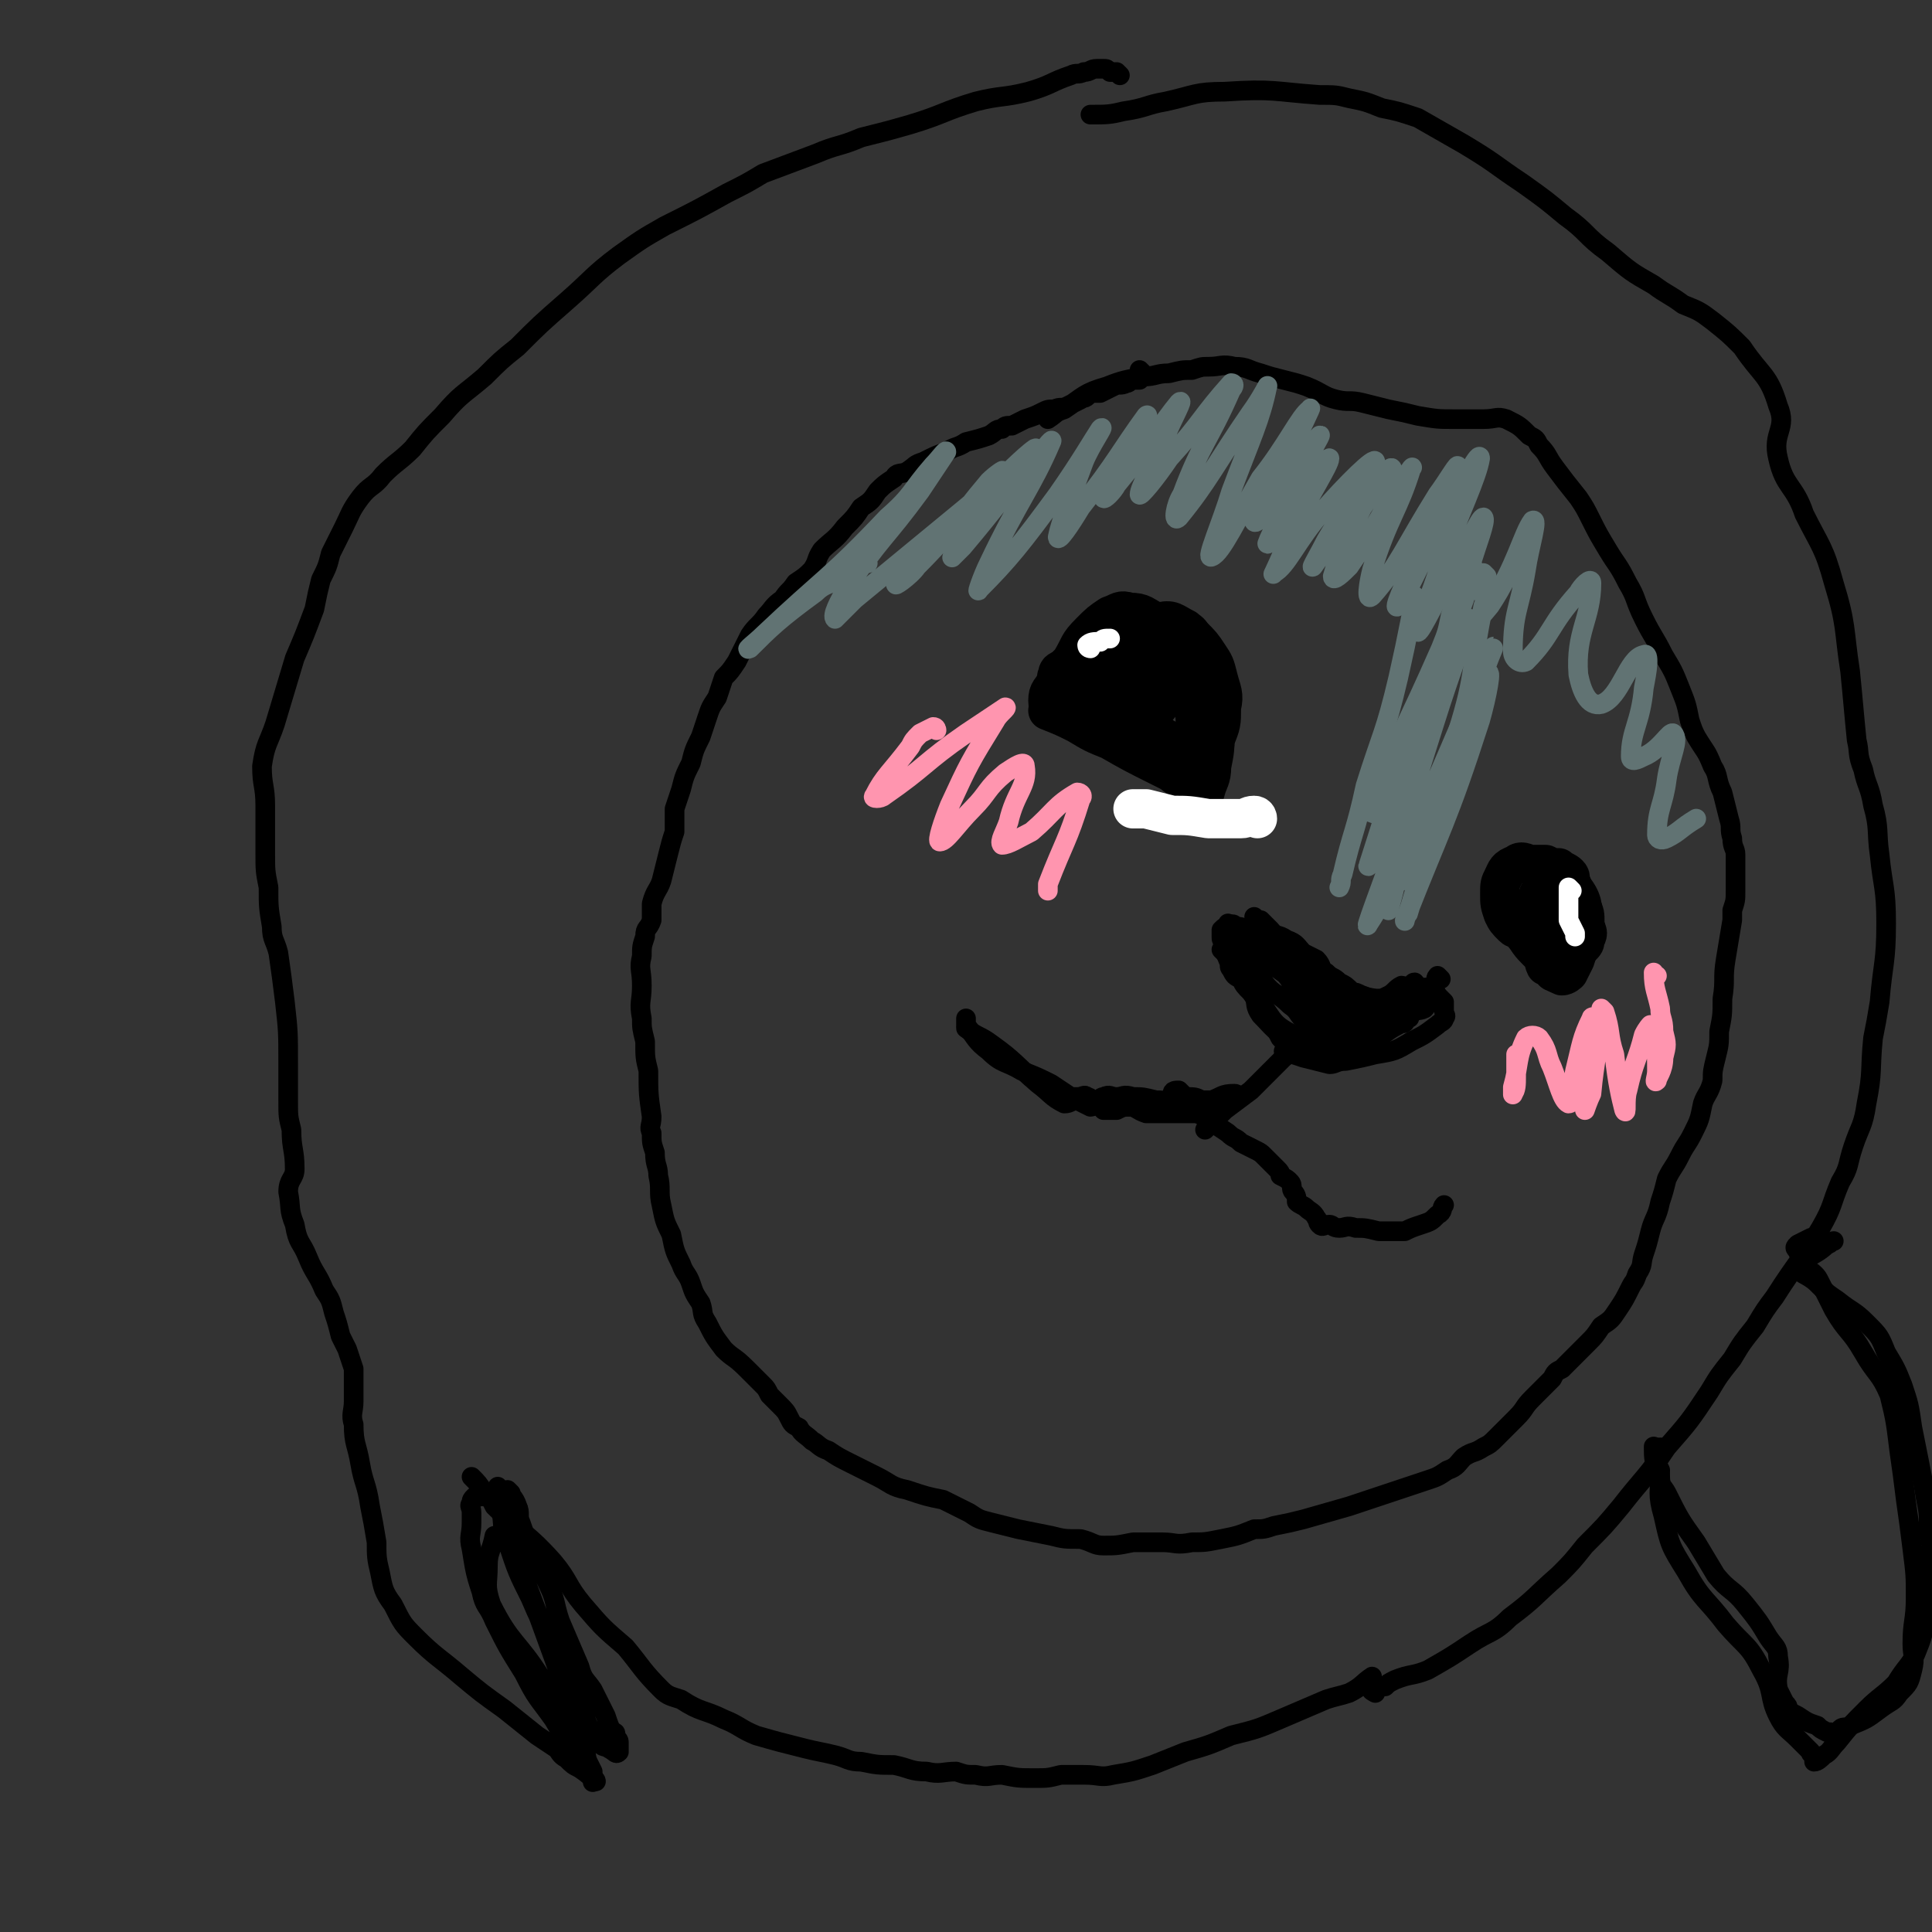 <svg viewBox='0 0 590 590' version='1.1' xmlns='http://www.w3.org/2000/svg' xmlns:xlink='http://www.w3.org/1999/xlink'><rect x="0" y="0" width="590" height="590" fill="#333333" stroke="none"/><g fill='none' stroke='#000000' stroke-width='6' stroke-linecap='round' stroke-linejoin='round'><path d='M349,114c0,0 -1,-1 -1,-1 0,1 1,2 0,3 0,0 -1,0 -2,0 -1,0 -1,1 -2,1 -2,1 -2,0 -4,1 -2,1 -2,1 -4,2 -1,0 -1,0 -2,0 -1,0 -1,0 -2,1 -1,1 -1,0 -2,1 -2,1 -2,1 -4,2 -2,1 -2,0 -4,1 -2,0 -2,0 -4,1 -2,1 -2,1 -5,2 -2,1 -2,1 -4,2 -2,0 -2,0 -3,1 -2,0 -2,1 -4,2 -3,1 -3,1 -7,2 -3,2 -3,1 -6,3 -3,1 -3,1 -7,3 -3,1 -2,1 -5,3 -2,1 -3,0 -4,2 -3,2 -3,2 -5,4 -2,3 -2,3 -5,5 -2,3 -2,3 -5,6 -3,4 -4,4 -7,7 -2,3 -1,3 -3,6 -2,2 -2,2 -5,4 -2,3 -2,2 -4,5 -3,2 -3,3 -5,5 -2,3 -3,3 -5,6 -2,4 -2,4 -4,8 -2,3 -2,3 -4,5 -1,3 -1,3 -2,6 -2,3 -2,3 -3,6 -1,3 -1,3 -2,6 -2,4 -2,4 -3,8 -2,4 -2,4 -3,8 -1,3 -1,3 -2,6 0,3 0,4 0,7 -1,3 -1,3 -2,7 -1,4 -1,4 -2,8 -1,3 -2,3 -3,7 0,3 0,3 0,5 -1,3 -2,2 -2,5 -1,3 -1,3 -1,6 -1,4 0,4 0,9 0,5 -1,5 0,10 0,3 0,3 1,7 0,5 0,5 1,9 0,7 0,7 1,14 0,3 -1,3 0,5 0,3 0,3 1,6 0,4 1,4 1,7 1,4 0,5 1,9 1,5 1,5 3,9 1,5 1,5 3,9 1,3 2,3 3,6 1,3 1,3 3,6 1,3 0,3 2,6 2,4 2,4 5,8 3,3 3,2 7,6 2,2 2,2 5,5 1,1 1,1 2,3 2,2 2,2 3,3 2,2 2,2 3,4 1,2 1,2 3,3 1,2 2,2 4,4 2,1 2,2 5,3 3,2 3,2 7,4 4,2 4,2 8,4 4,2 4,3 9,4 6,2 6,2 11,3 4,2 4,2 8,4 3,2 3,2 7,3 4,1 4,1 8,2 5,1 5,1 10,2 4,1 4,1 9,1 4,1 4,2 7,2 4,0 4,0 9,-1 4,0 4,0 9,0 4,0 4,1 9,0 4,0 4,0 9,-1 5,-1 5,-1 10,-3 3,0 3,0 6,-1 5,-1 5,-1 9,-2 7,-2 7,-2 14,-4 6,-2 6,-2 12,-4 6,-2 6,-2 12,-4 3,-1 3,-1 6,-3 3,-1 3,-2 5,-4 3,-2 3,-1 6,-3 2,-1 2,-1 4,-3 3,-3 3,-3 6,-6 3,-3 2,-3 5,-6 3,-3 3,-3 6,-6 1,-2 1,-2 3,-3 2,-2 2,-2 4,-4 2,-2 2,-2 4,-4 2,-2 2,-2 4,-5 3,-2 3,-2 5,-5 2,-3 2,-3 4,-7 1,-2 1,-1 2,-4 2,-3 1,-3 2,-6 1,-3 1,-3 2,-7 1,-4 2,-4 3,-9 1,-3 1,-3 2,-7 2,-4 2,-3 4,-7 2,-4 2,-3 4,-7 2,-4 2,-4 3,-9 1,-3 2,-3 3,-7 0,-3 0,-3 1,-7 1,-4 1,-4 1,-8 1,-5 1,-5 1,-10 1,-6 0,-6 1,-12 1,-6 1,-6 2,-12 0,-1 0,-1 0,-3 1,-3 1,-3 1,-6 0,-2 0,-2 0,-4 0,-4 0,-4 0,-7 0,-2 -1,-2 -1,-5 -1,-3 0,-3 -1,-6 -1,-4 -1,-4 -2,-8 -2,-4 -1,-5 -3,-8 -2,-5 -2,-4 -5,-9 -1,-2 -1,-2 -2,-5 -1,-5 -1,-5 -3,-10 -2,-5 -2,-5 -5,-10 -3,-6 -3,-5 -6,-11 -3,-6 -2,-6 -5,-11 -3,-6 -3,-5 -6,-10 -3,-5 -3,-5 -5,-9 -2,-4 -2,-4 -4,-7 -4,-5 -4,-5 -7,-9 -3,-4 -2,-4 -5,-7 -1,-2 -1,-2 -3,-3 -3,-3 -3,-3 -7,-5 -3,-1 -3,0 -7,0 -4,0 -4,0 -9,0 -5,0 -5,0 -11,-1 -4,-1 -4,-1 -9,-2 -4,-1 -4,-1 -8,-2 -4,-1 -4,0 -8,-1 -4,-1 -4,-2 -9,-4 -3,-1 -3,-1 -7,-2 -4,-1 -4,-1 -7,-2 -4,-1 -4,-2 -8,-2 -4,-1 -4,0 -8,0 -2,0 -2,0 -5,1 -3,0 -3,0 -7,1 -4,0 -4,1 -8,1 -5,1 -6,1 -11,3 -7,2 -7,3 -13,7 -3,1 -2,1 -5,3 '/><path d='M398,319c0,0 -1,-1 -1,-1 -1,1 -1,2 -2,3 -1,0 -1,-1 -2,-1 -1,-2 -1,-2 -2,-3 -2,-4 -2,-3 -4,-7 -3,-3 -2,-3 -5,-7 -2,-2 -2,-2 -3,-4 -2,-1 -2,-1 -3,-3 -1,-1 0,-1 -1,-3 -1,-3 -1,-2 -1,-5 -1,-1 -1,-1 -1,-2 0,-1 0,-2 0,-2 1,-1 1,-1 3,-1 0,-1 1,-1 1,0 2,0 2,0 4,1 2,0 3,0 5,1 4,1 4,0 7,2 3,1 3,2 5,4 2,1 2,1 4,2 2,2 1,3 3,4 2,2 2,1 4,3 2,1 2,1 4,3 1,0 1,0 3,1 1,0 1,1 3,1 3,0 3,0 5,-1 2,-1 2,-2 4,-3 1,0 1,1 2,1 1,0 1,-2 2,-2 1,1 0,1 2,2 1,0 1,-1 2,0 2,0 2,0 3,2 1,1 1,1 2,2 0,2 0,2 0,3 0,1 1,1 0,2 0,1 -1,1 -2,2 -4,3 -4,3 -8,5 -5,3 -5,3 -11,4 -4,1 -4,1 -9,2 -3,0 -3,1 -5,1 -4,-1 -4,-1 -8,-2 -3,-1 -3,-1 -6,-2 '/><path d='M401,317c0,0 -1,-1 -1,-1 -1,0 -1,2 -2,2 -1,0 -1,-1 -2,-1 -3,-2 -4,-1 -6,-4 -4,-3 -3,-4 -6,-9 -3,-4 -3,-4 -6,-8 -2,-3 -2,-2 -4,-5 -1,-1 -1,-1 -1,-1 '/><path d='M437,304c0,0 -1,-1 -1,-1 0,1 1,2 0,3 -1,1 -2,0 -4,1 -4,1 -4,2 -8,3 -6,2 -6,2 -11,3 -7,1 -7,1 -13,3 -2,0 -2,0 -5,1 '/><path d='M430,310c0,0 -1,-1 -1,-1 0,1 1,2 0,3 0,1 -1,0 -2,1 -4,2 -4,3 -8,5 -4,2 -4,1 -9,3 -1,0 -1,0 -2,1 -2,0 -2,0 -3,0 '/><path d='M438,306c0,0 -1,-1 -1,-1 -1,1 -1,2 -2,3 -2,1 -3,0 -5,2 -2,0 -2,1 -3,1 -4,3 -4,3 -9,5 -2,0 -2,0 -4,0 -3,-1 -3,-1 -6,-2 -2,-1 -2,-1 -5,-2 -2,0 -2,1 -4,0 -3,-2 -2,-3 -5,-5 -4,-4 -5,-3 -8,-7 -3,-4 -2,-5 -5,-9 -2,-3 -2,-3 -4,-5 -1,-1 0,-1 -1,-2 0,-1 -1,-2 -1,-2 0,1 1,2 1,3 3,2 3,2 6,5 7,5 7,5 14,10 4,3 4,3 8,5 6,1 6,0 12,1 3,0 3,0 6,0 1,0 1,0 2,0 1,0 1,0 1,0 0,0 -1,0 -2,0 -2,-1 -2,-1 -3,-1 -5,-1 -5,-1 -9,-2 -4,-2 -4,-2 -7,-4 -4,-2 -3,-3 -7,-5 -2,-3 -3,-2 -5,-5 -3,-2 -2,-3 -4,-5 -2,-2 -2,-2 -3,-3 -1,0 -2,-1 -2,-1 0,1 1,2 1,4 1,2 1,2 3,4 2,5 3,5 5,9 3,3 2,4 5,6 3,3 4,3 8,4 5,1 5,0 10,1 2,0 2,0 5,1 1,0 1,0 2,0 2,-1 1,-1 3,-2 1,0 1,1 2,1 1,-1 1,-2 2,-2 1,0 1,2 2,2 0,0 0,-1 1,-1 2,-1 3,-1 5,-2 1,0 2,-1 2,-1 -1,1 -2,1 -3,2 -2,1 -2,1 -5,3 -1,1 0,2 -1,2 -2,1 -3,1 -5,1 -3,1 -3,2 -5,2 -5,0 -5,-1 -9,-1 -2,-1 -3,0 -5,0 -1,0 -1,0 -1,0 -3,-2 -3,-2 -5,-4 -1,-1 -1,-1 -1,-2 -3,-4 -3,-4 -5,-8 -3,-3 -3,-3 -5,-6 -2,-2 -3,-2 -5,-5 -1,-2 0,-2 -1,-4 '/><path d='M440,299c0,0 -1,-1 -1,-1 -1,1 0,2 -1,3 -1,1 -2,1 -3,2 -1,1 -1,1 -1,1 -3,2 -3,2 -5,3 -4,2 -4,1 -8,3 -4,1 -3,2 -7,3 -5,2 -5,2 -11,3 -4,0 -5,2 -8,0 -6,-3 -6,-4 -10,-10 -6,-10 -4,-11 -9,-22 '/><path d='M432,302c0,0 -1,-1 -1,-1 0,1 1,1 1,3 0,1 0,1 -1,2 -1,1 0,2 -2,3 -1,0 -1,-1 -3,0 -4,1 -4,2 -9,4 -6,3 -6,3 -13,5 -4,0 -5,1 -9,0 -6,-3 -6,-4 -10,-8 -2,-3 -1,-3 -2,-6 '/><path d='M405,317c0,0 -1,-1 -1,-1 -1,0 -1,-1 -2,0 -1,0 -1,0 -2,1 -4,3 -4,3 -8,6 -5,5 -5,5 -10,10 -4,3 -4,3 -8,6 -3,3 -3,3 -6,6 '/><path d='M370,340c0,0 -1,-1 -1,-1 -1,0 -1,0 -2,1 -1,0 -1,0 -2,0 -1,0 -1,0 -2,0 -3,0 -3,0 -6,0 -4,0 -4,0 -7,0 -3,-1 -3,-2 -5,-2 -2,0 -2,0 -4,1 -2,0 -2,0 -4,0 -1,-1 -1,-1 -2,-2 -1,0 -1,1 -2,1 -2,-1 -2,-1 -4,-2 -2,0 -2,1 -4,1 -4,-2 -4,-3 -8,-6 -7,-6 -7,-7 -14,-12 -4,-3 -4,-2 -8,-5 0,0 0,0 0,0 '/><path d='M378,335c0,0 0,-1 -1,-1 -4,0 -4,1 -7,2 -2,0 -2,0 -3,0 -2,-1 -2,-1 -5,-1 -1,-1 -1,-1 -2,-2 -1,0 -2,0 -2,1 0,0 0,1 0,2 2,1 2,0 4,2 4,2 4,2 7,4 3,2 3,2 6,4 2,2 2,1 4,3 2,1 2,1 4,2 2,1 2,1 3,2 1,1 1,1 2,2 1,1 1,1 2,2 1,1 1,1 1,2 2,1 2,1 3,2 1,1 0,2 1,3 1,1 1,2 1,3 1,1 2,1 3,2 1,1 2,1 3,3 1,1 0,1 1,2 1,1 1,0 3,0 1,0 1,1 3,1 2,0 2,-1 5,0 3,0 3,0 7,1 4,0 4,0 8,0 2,-1 2,-1 5,-2 3,-1 3,-1 5,-3 2,-1 1,-2 2,-3 '/><path d='M366,339c0,0 -1,-1 -1,-1 -1,0 -1,1 -2,1 -1,-1 -1,-1 -2,-2 -2,0 -2,0 -4,0 -2,-1 -2,-1 -4,-1 -4,-1 -4,-1 -7,-1 -3,-1 -3,0 -5,0 -2,0 -2,-1 -4,0 -1,0 -1,1 -2,1 -2,0 -2,-1 -3,-1 -1,-1 -1,0 -3,0 -1,0 -1,0 -2,0 -3,-2 -3,-2 -6,-4 -4,-2 -4,-2 -9,-4 -5,-3 -6,-2 -10,-6 -4,-3 -4,-4 -7,-8 0,-1 0,-1 0,-2 '/></g>
<g fill='none' stroke='#000000' stroke-width='12' stroke-linecap='round' stroke-linejoin='round'><path d='M362,231c0,0 -1,0 -1,-1 -1,-1 0,-1 -1,-1 0,-1 -1,-1 -2,-1 -2,-2 -2,-2 -4,-3 -1,0 -1,1 -2,1 -2,-1 -2,-1 -4,-2 -3,-1 -3,-1 -6,-1 -2,-1 -2,-1 -5,-1 -2,-1 -2,-1 -5,-2 -1,0 -1,0 -2,0 -2,-1 -2,-1 -4,-1 -2,-1 -2,0 -4,-2 -1,-1 -2,-1 -2,-3 0,-3 1,-3 3,-6 1,-3 1,-3 4,-6 3,-5 2,-5 6,-9 3,-3 3,-3 6,-5 3,-1 3,-2 6,-1 4,0 4,1 8,3 3,2 3,2 4,5 4,6 3,7 5,14 2,5 2,5 3,10 0,4 0,4 0,8 1,2 1,2 1,4 1,2 0,2 0,4 0,2 0,2 0,3 '/><path d='M352,223c0,0 -1,0 -1,-1 -2,-1 -2,-1 -4,-2 -2,-1 -2,-1 -4,-2 -4,-2 -4,-2 -8,-3 -2,-2 -4,-1 -4,-3 -1,-3 0,-5 2,-7 3,-4 4,-4 8,-6 5,-1 5,0 11,1 4,0 4,1 7,2 1,0 2,0 1,1 -1,4 0,5 -3,8 -3,4 -3,6 -7,7 -5,0 -8,-1 -10,-5 -3,-6 -2,-10 2,-16 3,-5 6,-5 12,-7 4,-1 4,0 8,2 1,1 2,1 2,3 0,4 -1,4 -3,9 -2,4 -1,5 -4,7 -1,1 -2,0 -4,-1 -3,-4 -3,-4 -4,-9 -1,-1 -2,-2 -1,-3 2,-1 4,-1 6,-1 2,1 2,1 3,3 '/><path d='M475,297c0,0 -1,0 -1,-1 -1,-1 -1,-1 -2,-1 -1,-2 0,-2 -1,-3 -1,-1 -1,-1 -2,-2 -3,-3 -2,-3 -5,-6 -1,-1 -1,0 -2,-1 -2,-2 -2,-2 -3,-4 -1,-3 -1,-3 -1,-6 0,-3 0,-3 1,-5 1,-2 1,-3 4,-4 1,-1 2,-1 4,0 2,0 2,0 5,0 2,1 2,1 4,1 1,1 2,1 3,2 1,1 0,1 1,3 0,1 0,2 0,3 1,1 1,0 2,2 1,1 1,1 1,2 1,2 1,2 1,5 0,2 -1,2 -2,4 0,4 0,4 -1,7 -1,2 -1,2 -2,4 0,0 -1,1 -2,1 -2,-1 -3,-1 -4,-3 -2,-6 -2,-7 -3,-14 -1,0 -1,0 -1,-1 '/><path d='M473,288c0,0 -1,0 -1,-1 0,-1 0,-1 0,-2 0,-2 -2,-2 -2,-3 0,-4 0,-5 1,-9 0,-1 2,-2 3,-2 2,3 3,4 4,8 1,5 1,6 -1,10 0,1 -2,1 -2,0 -4,-4 -6,-5 -6,-11 0,-4 1,-7 5,-9 2,-1 5,0 7,3 3,4 2,6 3,11 1,2 1,2 0,4 0,1 0,1 -1,2 '/><path d='M366,235c0,0 -1,0 -1,-1 0,-1 1,0 3,-1 1,-2 1,-2 2,-3 1,-2 1,-2 1,-4 2,-5 2,-5 2,-10 1,-4 0,-5 -1,-9 -1,-4 -1,-4 -3,-7 -2,-3 -2,-3 -5,-6 -2,-2 -2,-2 -5,-3 -3,-2 -3,-1 -6,-1 -4,0 -4,-1 -7,0 -4,1 -4,1 -8,3 -3,1 -4,1 -6,4 -3,2 -2,3 -5,6 -2,2 -4,1 -4,3 -1,2 0,2 1,4 5,5 4,6 10,9 4,3 5,1 11,3 4,1 4,1 8,3 3,2 3,2 6,5 3,2 3,2 6,3 1,1 1,1 2,2 0,0 1,0 1,0 0,1 1,2 0,2 0,0 -1,-1 -2,-1 -1,-1 -1,-2 -2,-3 -2,-2 -2,-2 -4,-4 -3,-3 -3,-3 -7,-5 -3,-2 -4,-1 -7,-3 -4,-3 -4,-3 -6,-7 -2,-2 -3,-3 -3,-5 -1,-2 -1,-3 1,-5 2,-2 4,-2 7,-2 3,0 3,1 5,2 1,1 0,2 0,3 '/><path d='M368,246c0,0 -1,0 -1,-1 -1,-1 0,-1 -1,-1 0,-2 0,-2 -1,-3 0,-1 0,-1 -1,-2 -1,0 -1,0 -2,0 -2,-2 -2,-1 -4,-3 -2,-1 -2,-1 -4,-2 -8,-4 -8,-4 -15,-8 -5,-2 -5,-2 -10,-5 -4,-2 -4,-2 -9,-4 '/><path d='M367,249c0,0 -1,0 -1,-1 0,-1 0,-1 0,-1 1,-3 1,-3 2,-5 1,-4 2,-4 2,-8 1,-5 1,-5 1,-10 0,-5 0,-5 -1,-10 0,-3 0,-3 -1,-6 -1,-3 -1,-3 -2,-5 -1,-2 -1,-2 -3,-4 -2,-2 -2,-2 -5,-4 -2,-1 -2,-1 -4,-1 '/></g>
<g fill='none' stroke='#FFFFFF' stroke-width='12' stroke-linecap='round' stroke-linejoin='round'><path d='M384,250c0,0 0,-1 -1,-1 -2,0 -2,1 -4,1 -1,0 -1,0 -3,0 -3,0 -3,0 -7,0 -6,-1 -6,-1 -11,-1 -4,-1 -4,-1 -8,-2 -2,0 -2,0 -4,0 '/></g>
<g fill='none' stroke='#FFFFFF' stroke-width='6' stroke-linecap='round' stroke-linejoin='round'><path d='M333,198c0,0 -1,0 -1,-1 1,-1 2,-1 4,-1 1,-1 1,-1 3,-1 0,0 0,0 0,0 '/><path d='M480,272c0,0 -1,-1 -1,-1 0,1 0,1 0,3 0,2 0,2 0,4 0,1 0,1 0,3 1,2 1,2 2,4 0,0 0,0 0,1 '/></g>
<g fill='none' stroke='#000000' stroke-width='6' stroke-linecap='round' stroke-linejoin='round'><path d='M342,23c0,0 0,0 -1,-1 -1,0 -1,0 -2,0 -1,-1 -1,-1 -2,-1 -1,0 -1,0 -2,0 -2,0 -2,1 -4,1 -2,1 -2,0 -4,1 -6,2 -6,3 -13,5 -8,2 -8,1 -16,3 -10,3 -10,4 -20,7 -7,2 -7,2 -15,4 -7,3 -7,2 -14,5 -8,3 -8,3 -16,6 -5,3 -5,3 -11,6 -9,5 -9,5 -19,10 -7,4 -7,4 -14,9 -8,6 -8,7 -16,14 -8,7 -8,7 -15,14 -5,4 -5,4 -10,9 -7,6 -7,5 -13,12 -5,5 -5,5 -9,10 -4,4 -5,4 -9,8 -3,4 -4,3 -7,7 -3,4 -3,5 -5,9 -2,4 -2,4 -4,8 -1,4 -1,4 -3,8 -1,4 -1,4 -2,9 -3,8 -3,8 -6,15 -3,10 -3,10 -6,20 -2,6 -3,6 -4,13 0,6 1,6 1,12 0,7 0,7 0,14 0,6 0,6 1,11 0,6 0,6 1,12 0,4 1,4 2,8 1,7 1,7 2,15 1,9 1,9 1,19 0,5 0,5 0,11 0,5 0,5 1,9 0,6 1,6 1,12 0,3 -2,3 -2,7 1,5 0,5 2,10 1,6 2,5 4,10 2,5 3,5 5,10 2,3 2,3 3,7 1,3 1,3 2,7 1,2 1,2 2,4 1,3 1,3 2,6 0,2 0,2 0,4 0,3 0,3 0,6 0,3 -1,4 0,7 0,6 1,6 2,12 1,6 2,6 3,13 1,5 1,5 2,11 0,4 0,5 1,9 1,5 1,6 4,10 3,6 3,6 7,10 6,6 7,6 14,12 6,5 6,5 13,10 5,4 5,4 10,8 3,2 3,2 6,4 1,1 1,2 3,3 2,2 2,2 4,3 3,2 5,4 5,4 0,-1 -3,-2 -5,-5 -1,-1 -1,-2 -2,-3 -3,-6 -3,-6 -6,-11 -5,-7 -5,-6 -9,-14 -5,-8 -5,-8 -9,-16 -2,-5 -3,-4 -4,-9 -2,-6 -2,-7 -3,-13 -1,-4 0,-4 0,-8 0,-1 0,-1 0,-3 0,-2 -1,-2 0,-3 0,-1 0,-1 1,-2 1,0 1,0 2,0 '/><path d='M145,452c0,0 -1,-1 -1,-1 2,2 2,2 4,5 2,2 2,2 3,4 9,9 10,8 18,17 5,6 4,7 9,13 6,7 6,7 13,13 5,6 5,7 11,13 2,2 3,2 6,3 6,4 7,3 13,6 5,2 5,3 10,5 7,2 7,2 15,4 4,1 5,1 9,2 4,1 4,2 8,2 5,1 5,1 10,1 5,1 5,2 10,2 4,1 5,0 9,0 3,1 3,1 6,1 4,1 4,0 8,0 5,1 5,1 10,1 4,0 4,0 8,-1 4,0 4,0 7,0 5,0 5,1 9,0 6,-1 6,-1 12,-3 5,-2 5,-2 10,-4 7,-2 7,-2 14,-5 8,-2 8,-2 15,-5 7,-3 7,-3 14,-6 3,-1 4,-1 7,-2 4,-2 4,-3 7,-5 '/><path d='M420,517c0,0 -2,-1 -1,-1 1,-1 2,-1 4,-1 1,-1 1,-1 3,-2 5,-2 5,-1 10,-3 7,-4 7,-4 13,-8 6,-4 7,-3 12,-8 8,-6 7,-6 15,-13 4,-4 4,-4 8,-9 6,-6 6,-6 11,-12 7,-9 8,-9 14,-18 7,-8 7,-8 13,-17 3,-5 3,-5 7,-10 3,-5 3,-5 7,-10 3,-5 3,-5 6,-9 7,-11 8,-11 14,-21 4,-7 3,-7 6,-14 3,-5 2,-5 4,-11 2,-6 3,-6 4,-13 2,-10 1,-10 2,-20 1,-5 1,-5 2,-11 1,-12 2,-12 2,-24 0,-11 -1,-11 -2,-21 -1,-7 0,-8 -2,-15 -1,-6 -2,-6 -3,-11 -2,-5 -1,-5 -2,-9 -1,-10 -1,-11 -2,-21 -2,-13 -1,-14 -5,-27 -3,-11 -4,-11 -9,-21 -3,-9 -6,-8 -8,-17 -2,-8 3,-9 0,-16 -3,-10 -5,-9 -11,-18 -4,-4 -4,-4 -9,-8 -4,-3 -4,-3 -9,-5 -4,-3 -5,-3 -9,-6 -7,-4 -7,-4 -14,-10 -7,-5 -6,-6 -13,-11 -6,-5 -6,-5 -13,-10 -9,-6 -8,-6 -18,-12 -7,-4 -7,-4 -14,-8 -6,-2 -6,-2 -11,-3 -5,-2 -5,-2 -10,-3 -4,-1 -4,-1 -9,-1 -14,-1 -14,-2 -29,-1 -9,0 -9,1 -18,3 -6,1 -6,2 -13,3 -4,1 -5,1 -10,1 '/><path d='M156,456c0,0 -1,-1 -1,-1 1,2 2,2 3,5 1,2 0,3 1,5 3,9 4,9 8,18 3,6 2,6 4,12 3,7 3,7 6,14 1,4 2,4 4,7 2,4 2,4 4,8 1,3 1,3 2,5 1,0 1,0 1,1 0,1 1,1 1,2 0,0 0,1 0,1 0,1 0,2 0,2 -1,1 -1,0 -3,-1 -1,-1 -2,0 -3,-2 -3,-4 -3,-4 -5,-9 -2,-6 -1,-6 -4,-12 -6,-12 -7,-11 -12,-23 -4,-8 -4,-8 -7,-17 -2,-4 -1,-5 -2,-10 -1,-1 0,-1 0,-3 0,-1 0,-1 0,-2 -1,-1 -1,-2 -1,-2 0,1 0,2 1,4 0,2 0,2 1,5 5,16 5,16 11,32 4,11 4,11 8,22 1,3 0,4 1,7 1,2 1,2 2,4 1,2 1,2 2,4 1,4 1,4 2,9 1,1 1,3 1,3 0,1 0,-1 0,-3 -3,-6 -3,-6 -6,-12 -5,-8 -5,-8 -10,-17 -7,-11 -9,-10 -15,-22 -2,-6 -1,-6 -1,-12 0,-4 1,-4 2,-9 '/><path d='M506,443c-1,0 -1,-2 -1,-1 0,3 0,5 2,9 0,3 1,3 2,5 4,8 4,8 9,15 3,5 3,5 6,10 4,5 5,4 9,9 4,5 4,5 7,10 2,3 3,3 3,6 1,5 -1,5 0,10 1,2 1,2 2,4 1,1 1,1 1,2 1,1 1,1 3,2 3,2 3,2 6,3 1,1 1,1 3,2 0,0 0,0 1,0 1,1 1,2 2,1 1,0 0,-1 1,-2 1,-1 2,0 3,-1 5,-2 5,-2 9,-5 4,-3 4,-2 6,-5 3,-3 3,-3 4,-7 1,-4 0,-4 0,-8 0,-7 1,-7 1,-14 0,-7 0,-7 -1,-15 -1,-8 -1,-8 -2,-15 -1,-8 -1,-8 -2,-15 -1,-8 -1,-9 -3,-17 -3,-7 -4,-6 -8,-13 -4,-7 -5,-6 -9,-13 -2,-4 -2,-4 -4,-8 -1,-2 -1,-2 -2,-3 -1,-1 -2,-1 -2,-2 -1,-1 0,-2 -1,-3 -1,-1 -2,-1 -2,-2 -1,-1 -1,-1 0,-2 2,-1 2,-1 4,-2 1,0 1,0 2,0 '/><path d='M508,443c-1,0 -1,-1 -1,-1 -1,1 -1,1 -1,3 0,2 0,2 1,4 0,7 -1,7 1,14 2,9 2,9 7,17 5,9 6,8 12,16 6,7 7,6 11,14 4,7 2,8 5,14 2,4 3,4 6,7 2,2 2,2 4,4 0,1 0,0 1,1 0,1 0,1 0,2 1,0 2,-1 3,-2 2,-1 2,-2 4,-4 4,-5 4,-5 9,-10 4,-4 5,-4 9,-8 3,-5 4,-5 6,-9 2,-5 2,-5 3,-10 2,-8 2,-8 2,-16 0,-6 0,-6 -1,-12 0,-5 0,-5 -1,-10 -1,-6 -1,-6 -2,-11 -1,-5 -1,-5 -2,-10 -1,-7 -1,-7 -3,-13 -2,-5 -2,-5 -5,-10 -2,-5 -2,-5 -6,-9 -4,-4 -4,-3 -9,-7 -3,-2 -3,-2 -6,-5 -3,-3 -6,-3 -6,-5 1,-3 5,-3 9,-7 1,0 1,-1 2,-1 '/></g>
<g fill='none' stroke='#FF95AF' stroke-width='6' stroke-linecap='round' stroke-linejoin='round'><path d='M286,223c0,0 0,-1 -1,-1 -2,1 -2,1 -4,2 -2,2 -2,2 -3,4 -6,8 -8,9 -11,15 -1,1 2,1 3,0 13,-9 12,-10 25,-19 6,-4 9,-6 12,-8 1,0 -2,2 -3,4 -8,13 -8,13 -14,26 -2,5 -4,11 -3,11 2,0 5,-5 10,-10 5,-5 4,-6 10,-11 3,-2 6,-4 6,-2 1,6 -3,8 -5,17 -1,3 -3,6 -2,7 2,0 5,-2 9,-4 7,-6 7,-8 14,-12 1,0 2,1 1,2 -4,13 -5,13 -10,26 0,1 0,1 0,2 '/><path d='M506,298c-1,0 -1,-1 -1,-1 0,5 1,6 2,11 0,3 1,3 1,7 1,4 1,4 0,8 0,4 -2,6 -2,7 -1,1 0,-1 0,-3 0,-5 0,-5 -1,-11 0,-1 0,-3 -1,-3 0,0 -1,1 -2,3 -2,8 -3,8 -5,17 -1,3 0,8 -1,6 -1,-4 -2,-8 -3,-17 -2,-6 -1,-7 -3,-13 0,0 -1,-1 -1,-1 -2,11 -2,12 -4,24 -1,3 -1,6 -1,7 0,0 1,-3 2,-5 1,-11 2,-11 2,-22 0,-1 -2,-2 -2,-1 -3,6 -3,8 -5,16 -1,5 0,10 -2,10 -2,-1 -3,-6 -5,-11 -2,-4 -1,-5 -4,-9 -1,-1 -3,-1 -4,0 -3,6 -2,8 -4,15 0,1 0,3 0,2 1,-1 1,-3 1,-5 0,-4 0,-4 0,-7 '/></g>
<g fill='none' stroke='#617373' stroke-width='6' stroke-linecap='round' stroke-linejoin='round'><path d='M265,172c0,0 0,-1 -1,-1 -1,0 -1,1 -2,2 -2,2 -2,2 -5,3 -4,3 -5,2 -8,5 -11,8 -14,11 -20,17 -2,1 2,-2 4,-4 19,-18 20,-17 38,-36 8,-7 7,-8 14,-16 2,-2 4,-5 4,-4 -2,3 -4,6 -8,12 -11,15 -12,14 -22,29 -3,5 -5,9 -4,10 0,0 3,-3 6,-6 17,-14 17,-14 34,-28 6,-5 9,-8 11,-11 1,-1 -2,1 -4,3 -11,13 -10,14 -22,26 -2,3 -8,7 -6,5 6,-7 11,-11 23,-23 9,-9 16,-16 19,-18 2,-1 -5,5 -10,11 -8,11 -10,14 -15,22 -1,1 1,-1 3,-3 11,-13 10,-13 22,-26 2,-3 6,-8 5,-6 -6,14 -10,18 -19,37 -2,4 -4,10 -3,8 9,-9 13,-14 24,-29 7,-10 11,-17 13,-20 2,-2 -3,5 -5,10 -4,11 -7,18 -8,23 0,2 4,-4 7,-9 11,-14 12,-17 20,-28 1,-1 0,2 -1,3 -6,11 -8,14 -12,22 0,1 3,-2 4,-4 10,-12 14,-19 19,-25 2,-2 -2,5 -4,10 -4,9 -8,16 -8,18 0,1 5,-5 9,-11 10,-11 10,-13 19,-23 1,0 1,1 0,2 -7,16 -9,16 -15,32 -2,3 -3,9 -1,7 9,-11 11,-16 22,-32 3,-4 6,-10 5,-8 -2,10 -5,16 -11,32 -3,10 -8,21 -6,20 3,-1 8,-12 15,-24 8,-10 12,-19 15,-21 1,-2 -3,7 -7,14 -5,10 -8,15 -10,20 0,2 4,-3 6,-6 7,-10 12,-18 14,-20 1,-1 -4,7 -7,14 -4,9 -8,16 -9,19 0,1 3,-6 7,-10 5,-8 12,-17 12,-16 0,2 -6,11 -12,23 -2,6 -6,14 -5,12 4,-2 7,-10 15,-19 7,-8 16,-17 16,-15 0,3 -8,12 -15,24 -2,4 -5,9 -4,8 3,-4 6,-10 13,-18 5,-7 11,-13 11,-12 1,0 -5,6 -9,12 -5,10 -7,14 -9,21 0,2 3,-1 5,-3 9,-13 8,-14 17,-27 1,-2 3,-4 2,-3 -4,13 -7,15 -12,31 -1,4 -2,10 0,8 8,-9 10,-15 20,-31 3,-4 7,-11 6,-8 -3,8 -7,14 -13,29 -3,6 -7,15 -5,13 4,-6 8,-16 16,-31 4,-7 9,-17 9,-14 -1,6 -6,16 -12,32 -3,10 -8,21 -7,21 1,0 6,-11 12,-21 4,-7 7,-14 8,-14 1,1 -2,8 -4,15 -2,10 -7,17 -5,20 1,3 7,-3 11,-8 8,-12 10,-22 13,-26 2,-1 -1,8 -2,15 -2,12 -4,13 -4,25 0,2 2,4 4,3 8,-8 7,-11 16,-21 1,-2 4,-5 4,-3 0,11 -5,15 -4,28 1,5 3,10 7,9 6,-2 8,-14 13,-15 2,-1 1,5 0,10 -1,11 -4,13 -4,21 0,2 2,1 4,0 5,-2 8,-8 9,-7 2,2 -1,7 -2,14 -1,8 -3,9 -3,17 0,1 1,2 3,1 4,-2 4,-3 9,-6 '/><path d='M433,183c0,0 -1,-1 -1,-1 -1,1 -1,1 -1,3 0,1 1,1 0,3 -2,10 -2,10 -4,19 -4,17 -5,17 -10,33 -3,14 -4,14 -7,27 -1,2 0,2 -1,4 '/><path d='M454,176c0,0 -1,-1 -1,-1 0,2 0,3 0,6 0,2 1,2 0,4 -4,19 -2,20 -8,39 -6,18 -9,17 -16,35 -3,9 -2,9 -5,19 '/><path d='M448,177c0,0 -1,-1 -1,-1 -2,5 -2,6 -4,12 -1,5 -1,5 -3,10 -11,25 -12,25 -22,49 0,1 2,2 2,1 8,-16 8,-17 15,-33 8,-21 14,-36 15,-41 1,-3 -5,12 -10,25 -12,32 -13,37 -22,65 -1,2 2,-2 3,-5 7,-19 7,-20 14,-39 7,-16 13,-32 14,-31 0,0 -6,16 -11,32 -6,19 -6,19 -12,38 -4,11 -10,27 -8,23 6,-9 13,-25 24,-50 8,-17 11,-27 14,-34 1,-3 -3,7 -5,14 -11,33 -11,34 -21,67 -1,1 -1,3 -1,2 11,-28 13,-30 23,-61 2,-7 4,-17 2,-14 -5,7 -9,18 -17,36 -5,13 -4,14 -9,27 '/></g>
</svg>